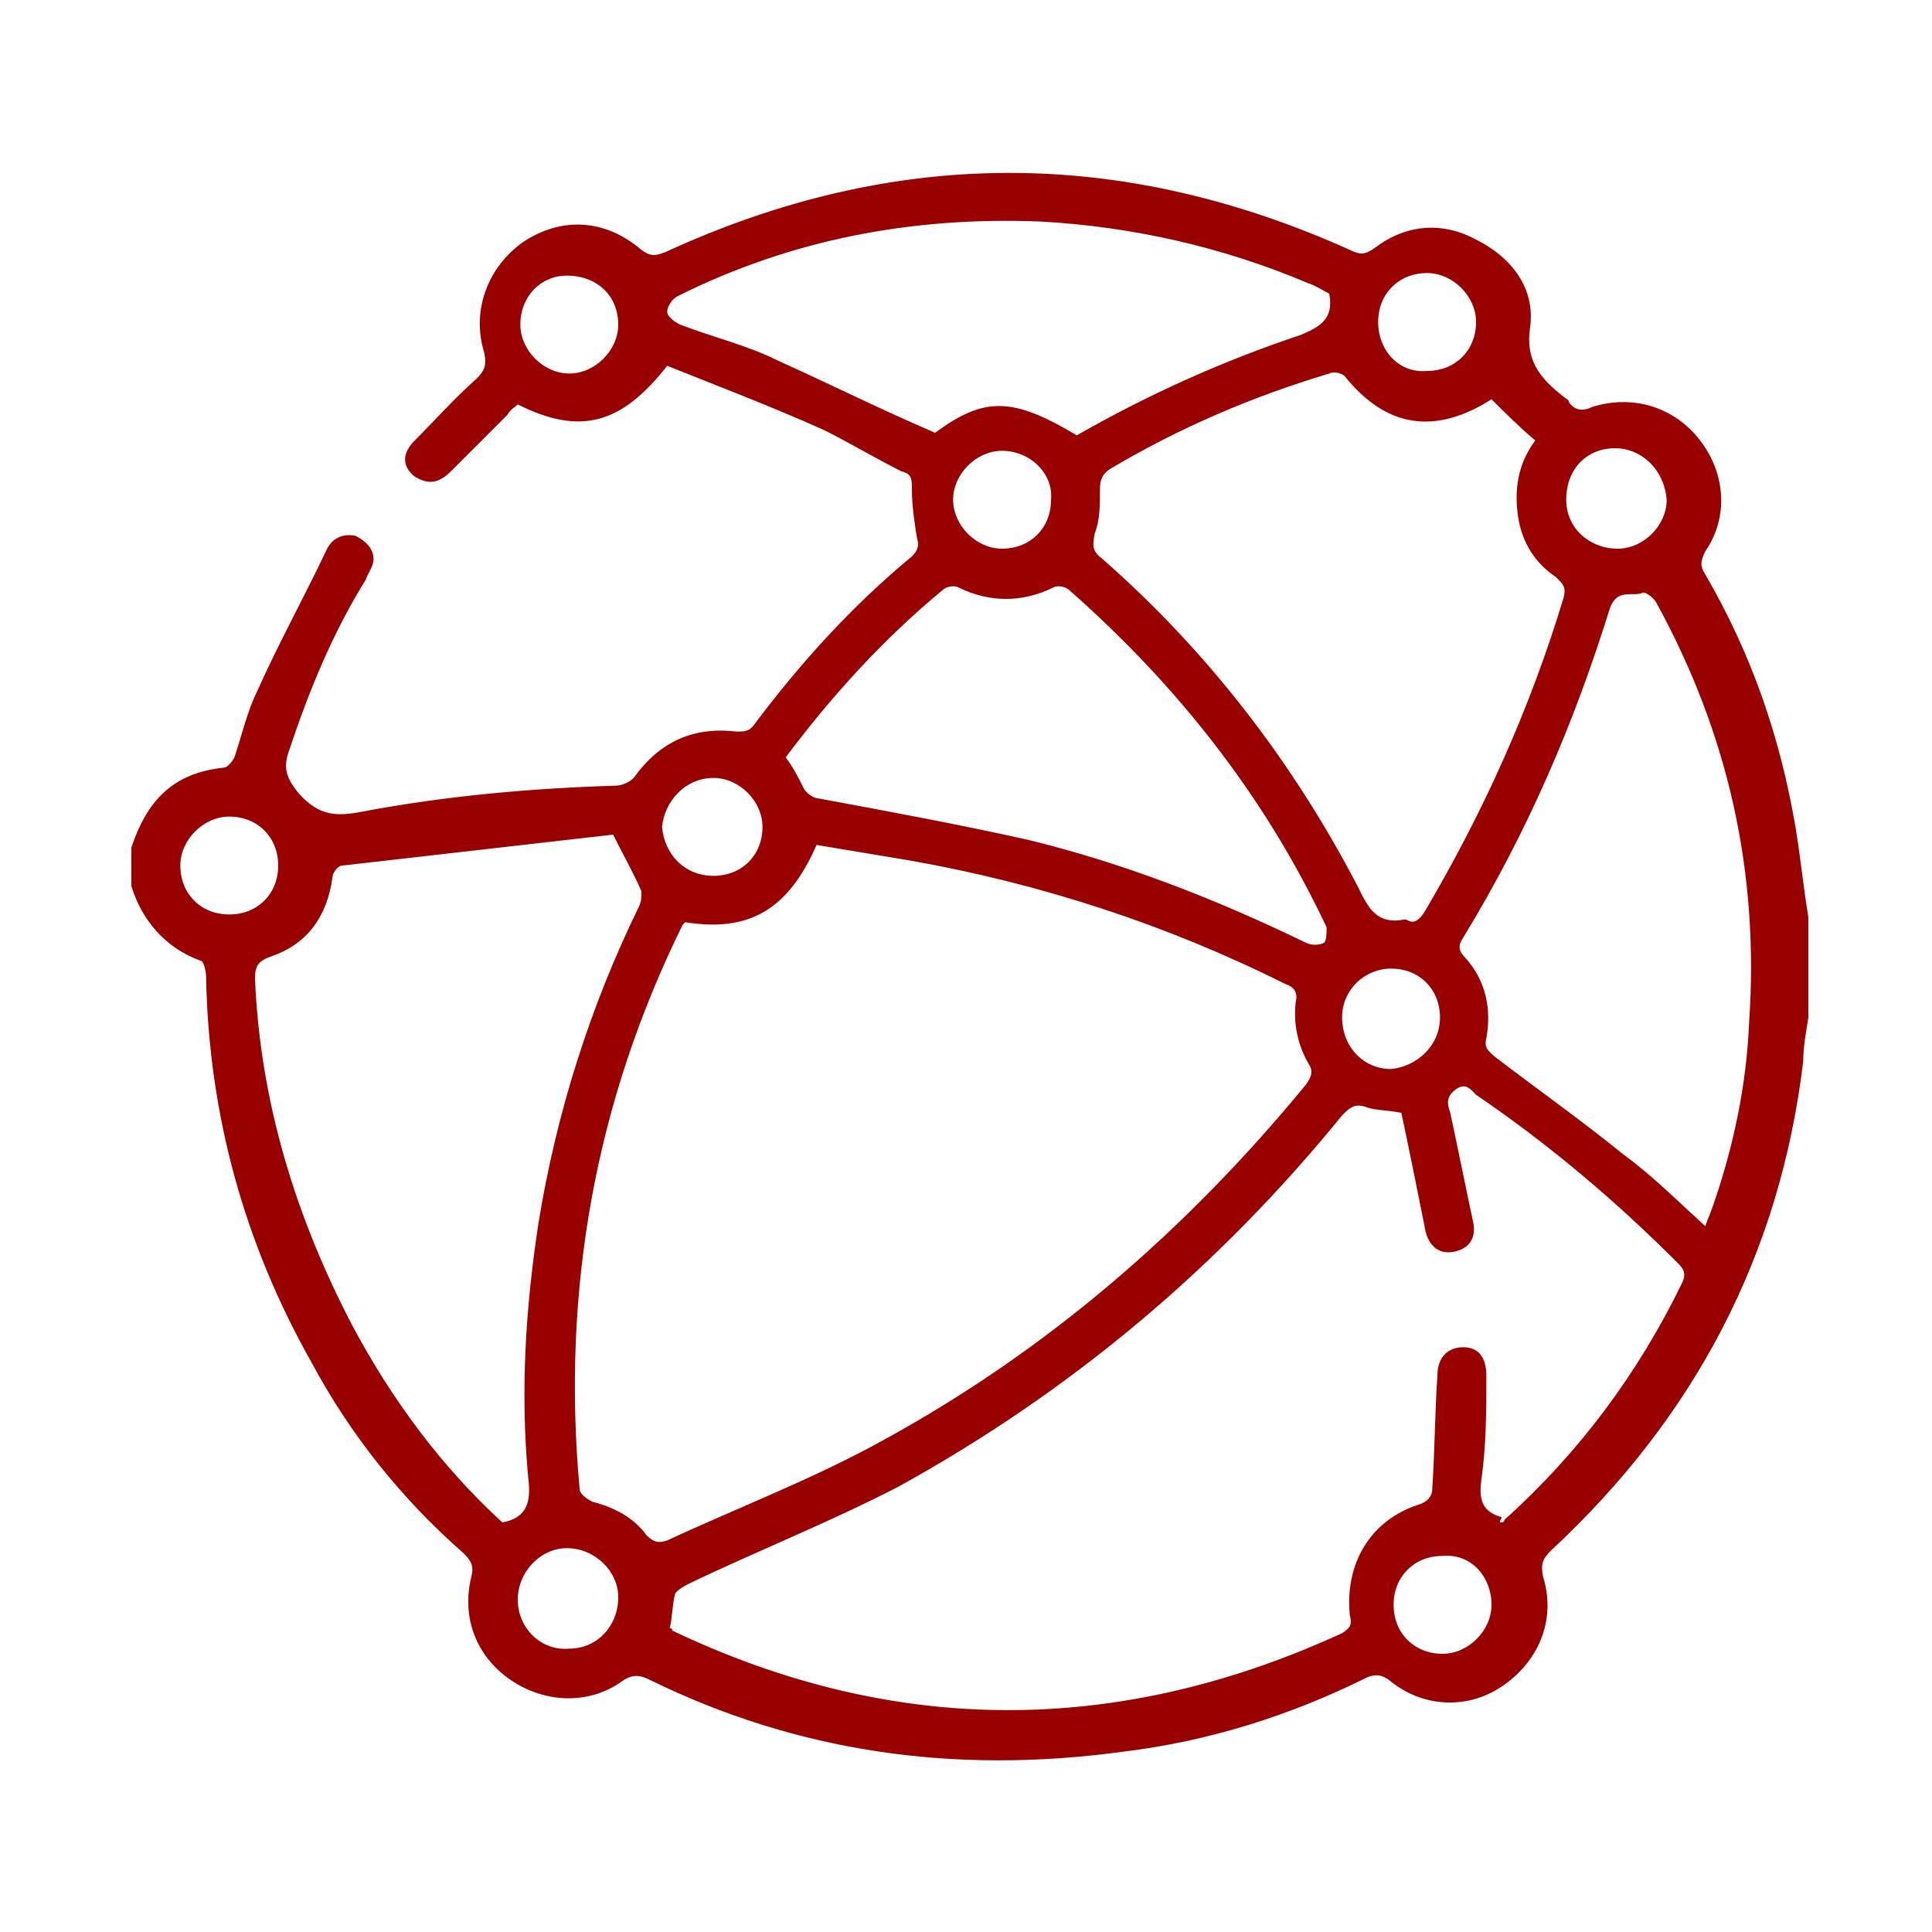 <?xml version="1.0" encoding="utf-8"?>
<!-- Generator: Adobe Illustrator 28.0.0, SVG Export Plug-In . SVG Version: 6.00 Build 0)  -->
<svg version="1.1" id="Layer_1" xmlns="http://www.w3.org/2000/svg" xmlns:xlink="http://www.w3.org/1999/xlink" x="0px" y="0px"
	 width="75px" height="75px" viewBox="0 0 75 75" style="enable-background:new 0 0 75 75;" xml:space="preserve">
<style type="text/css">
	.st0{fill:#990000;}
</style>
<g>
	<path class="st0" d="M62.7,17.4c-1.1,0-1.9,0.8-1.9,2c0,1.1,0.9,1.9,2,1.9c1,0,1.9-0.9,1.9-1.9C64.6,18.2,63.7,17.4,62.7,17.4
		L62.7,17.4z M22,60.1c-1,0-1.9,0.9-1.9,2c0,1.1,0.9,2,2,1.9c1.1,0,1.9-0.9,1.9-2C24,61,23.1,60.1,22,60.1z M55.4,10.6
		c-1.1,0-1.9,0.8-1.9,1.9c0,1.1,0.8,2,1.9,1.9c1.1,0,1.9-0.8,1.9-1.9C57.3,11.5,56.4,10.6,55.4,10.6z M57.9,62.3
		c0-1.1-0.8-2-1.9-1.9c-1.1,0-1.9,0.8-1.9,1.9c0,1.1,0.8,1.9,1.9,1.9C57,64.2,57.9,63.3,57.9,62.3L57.9,62.3z M38.9,17.5
		c-1,0-1.9,0.9-1.9,1.9c0,1,0.9,1.9,1.9,1.9c1.1,0,1.9-0.8,1.9-1.9C40.9,18.4,40,17.5,38.9,17.5L38.9,17.5z M20.2,12.6
		c0,1,0.9,1.9,1.9,1.9c1,0,1.9-0.9,1.9-1.9c0-1.1-0.8-1.9-2-1.9C21,10.7,20.2,11.5,20.2,12.6L20.2,12.6z M55.9,39.5
		c0-1.1-0.8-1.9-1.9-1.9c-1,0-1.9,0.8-1.9,1.9c0,1.1,0.8,2,1.9,2C55,41.4,55.9,40.6,55.9,39.5L55.9,39.5z M27.7,34
		c1.1,0,1.9-0.8,1.9-1.9c0-1-0.9-1.9-1.9-1.9c-1.1,0-1.9,0.9-2,1.9C25.8,33.2,26.6,34,27.7,34L27.7,34z M10.8,33.6
		c0-1.1-0.8-1.9-1.9-1.9c-1,0-1.9,0.9-1.9,1.9c0,1.1,0.8,1.9,1.9,1.9C10,35.5,10.8,34.7,10.8,33.6L10.8,33.6z M51.6,11.4
		c-0.2-0.1-0.5-0.3-0.8-0.4C47.5,9.6,44,8.8,40.4,8.6c-5-0.2-9.7,0.7-14.1,2.9c-0.2,0.1-0.4,0.4-0.4,0.6c0,0.2,0.3,0.4,0.5,0.5
		c1.3,0.5,2.6,0.8,3.8,1.4c2,0.9,4,1.9,6.1,2.8c1.9-1.4,3-1.4,5.5,0.1c2.8-1.6,5.7-2.9,8.7-3.9C51.2,12.7,51.8,12.4,51.6,11.4
		L51.6,11.4z M30.5,29.4c0.3,0.4,0.5,0.8,0.7,1.2c0.1,0.2,0.4,0.4,0.6,0.4c2.7,0.5,5.4,1,8.1,1.6c3.7,0.9,7.3,2.3,10.8,4
		c0.2,0.1,0.5,0.1,0.7,0c0.1-0.1,0.1-0.4,0.1-0.6c-2.4-5.1-5.8-9.4-10-13.1c-0.1-0.1-0.4-0.2-0.6-0.1c-1.2,0.6-2.5,0.6-3.7,0
		c-0.2-0.1-0.5,0-0.6,0.1C34.3,24.8,32.3,27,30.5,29.4L30.5,29.4z M66.2,47.6c0.1-0.3,0.2-0.5,0.3-0.8c0.8-2.3,1.3-4.7,1.4-7.1
		c0.4-5.8-0.8-11.2-3.6-16.3c-0.1-0.2-0.4-0.4-0.5-0.4c-0.4,0.2-1-0.2-1.3,0.6c-1.4,4.5-3.2,8.7-5.7,12.8c-0.2,0.3-0.2,0.5,0.1,0.8
		c0.8,0.9,1,2,0.8,3.1c-0.1,0.4,0.1,0.5,0.3,0.7c1.7,1.3,3.4,2.5,5,3.8C64.1,45.6,65.1,46.6,66.2,47.6L66.2,47.6z M57.9,15.5
		c-2.2,1.4-4.1,1.1-5.7-0.9c-0.1-0.1-0.4-0.2-0.6-0.1c-3,0.9-5.8,2.1-8.5,3.7c-0.3,0.2-0.4,0.4-0.4,0.8c0,0.6,0,1.2-0.2,1.7
		c-0.1,0.5-0.1,0.7,0.3,1c4.1,3.6,7.4,7.9,9.9,12.7c0.4,0.8,0.7,1.5,1.8,1.3c0,0,0,0,0.1,0c0.3,0.2,0.5,0,0.7-0.3
		c2.3-3.9,4.1-7.9,5.4-12.2c0.1-0.4,0-0.5-0.3-0.8c-0.9-0.6-1.4-1.5-1.5-2.6c-0.1-1,0.1-1.9,0.7-2.7C59,16.6,58.4,16,57.9,15.5
		L57.9,15.5z M19.5,59.1c1.1-0.2,1.1-1,1-1.8c-0.3-3.3-0.1-6.5,0.4-9.8c0.7-4.3,2-8.4,3.9-12.3c0.1-0.2,0.1-0.4,0.1-0.6
		c-0.3-0.7-0.7-1.4-1.1-2.2c0.1,0,0.1,0,0,0c-3.5,0.4-7,0.8-10.5,1.2c-0.2,0-0.4,0.3-0.4,0.5c-0.2,1.4-0.9,2.5-2.3,3
		C10,37.3,9.9,37.5,9.9,38c0.2,4.8,1.6,9.3,3.8,13.5C15.2,54.3,17.1,56.9,19.5,59.1L19.5,59.1z M58.3,59.1c0,0,0.1,0,0.1-0.1
		c2.9-2.6,5.2-5.7,6.9-9.2c0.2-0.4,0-0.6-0.2-0.8c-2.4-2.4-5-4.6-7.8-6.5c-0.2-0.2-0.4-0.5-0.8-0.2c-0.4,0.3-0.3,0.6-0.2,0.9
		c0.3,1.4,0.6,2.9,0.9,4.3c0.1,0.6-0.2,1-0.8,1.1c-0.6,0.1-1-0.3-1.1-1c-0.3-1.5-0.6-3-0.9-4.4c-0.5-0.1-1-0.1-1.3-0.2
		c-0.5-0.2-0.7,0-1,0.3c-4.8,5.9-10.5,10.7-17.2,14.4c-2.7,1.4-5.5,2.5-8.2,3.8c-0.2,0.1-0.5,0.3-0.5,0.4c-0.1,0.4-0.1,0.9-0.2,1.3
		c0.1,0,0.1,0.1,0.1,0.1c8.6,4.1,17.3,4.1,26,0.1c0.3-0.2,0.4-0.3,0.3-0.7c-0.2-2,0.8-3.7,2.7-4.3c0.3-0.1,0.5-0.3,0.5-0.6
		c0.1-1.5,0.1-2.9,0.2-4.4c0-0.7,0.4-1.1,1-1.1c0.6,0,0.9,0.4,0.9,1.1c0,1.4,0,2.7-0.2,4.1c-0.1,0.8,0.1,1.2,0.8,1.4
		C58.2,59.1,58.2,59.1,58.3,59.1L58.3,59.1z M26.6,35.8c-0.1,0.1-0.1,0.1-0.1,0.1c-3.4,6.9-4.7,14.2-4,21.9c0,0.2,0.3,0.4,0.5,0.5
		c0.8,0.2,1.6,0.6,2.1,1.3c0.3,0.3,0.5,0.3,0.8,0.2c2.8-1.3,5.7-2.4,8.4-3.9c6.4-3.5,11.8-8.2,16.4-13.8c0.2-0.3,0.3-0.5,0.1-0.8
		c-0.4-0.7-0.6-1.5-0.5-2.4c0.1-0.4-0.1-0.6-0.4-0.7c-4.6-2.3-9.5-3.9-14.6-4.8c-1.2-0.2-2.4-0.4-3.6-0.6
		C30.6,35.3,29.1,36.2,26.6,35.8L26.6,35.8z M5.1,34.4v-1.5c0.6-1.8,1.6-2.9,3.6-3.1c0.1,0,0.3-0.2,0.4-0.4c0.3-0.9,0.5-1.8,0.9-2.6
		c0.8-1.8,1.8-3.6,2.7-5.5c0.2-0.4,0.6-0.6,1.1-0.5c0.4,0.2,0.7,0.5,0.7,0.9c0,0.3-0.2,0.5-0.3,0.8c-1.3,2.1-2.2,4.3-3,6.7
		c-0.2,0.6-0.1,1,0.4,1.6c0.8,0.9,1.5,0.9,2.5,0.7c3.2-0.6,6.5-0.9,9.8-1c0.2,0,0.5-0.1,0.7-0.3c1-1.4,2.3-2,4-1.8
		c0.3,0,0.5,0,0.7-0.3c1.8-2.4,3.8-4.6,6.1-6.5c0.2-0.2,0.3-0.4,0.2-0.7c-0.1-0.6-0.2-1.3-0.2-1.9c0-0.4,0-0.6-0.4-0.7
		c-1-0.5-2-1.1-3-1.6c-2-0.9-4.1-1.7-6.1-2.5c-1.8,2.3-3.4,2.7-5.8,1.5c-0.1,0.1-0.3,0.2-0.4,0.4c-0.7,0.7-1.5,1.5-2.2,2.2
		c-0.5,0.5-0.9,0.5-1.4,0.2c-0.5-0.4-0.5-0.9,0-1.4c0.8-0.8,1.5-1.6,2.4-2.4c0.3-0.3,0.4-0.5,0.3-1c-0.5-1.6,0.1-3.3,1.5-4.3
		c1.5-1,3.2-0.9,4.6,0.3c0.4,0.3,0.6,0.2,0.9,0.1c8.9-4.1,17.7-4.1,26.6-0.1c0.4,0.2,0.6,0.2,1-0.1c1.2-0.9,2.6-1,3.9-0.3
		c1.4,0.7,2.3,1.9,2.1,3.4c-0.2,1.3,0.4,2,1.3,2.7c0.1,0.1,0.2,0.1,0.2,0.2c0.2,0.3,0.5,0.4,0.9,0.2c1.6-0.5,3.2,0,4.2,1.3
		c1,1.3,1.1,3,0.2,4.3c-0.2,0.4-0.2,0.6,0,0.9c1.8,3.1,2.9,6.3,3.5,9.8c0.2,1.2,0.3,2.3,0.5,3.5v3.9c-0.1,0.6-0.2,1.2-0.2,1.7
		c-0.9,7.5-4.2,13.8-9.8,19c-0.3,0.3-0.4,0.5-0.3,1c0.5,1.6-0.1,3.2-1.5,4.2c-1.4,1-3.2,0.9-4.5-0.2c-0.3-0.2-0.5-0.2-0.8-0.1
		c-3,1.5-6.2,2.5-9.5,2.9C37,68.9,30.9,68,25.2,65.2c-0.4-0.2-0.7-0.2-1.1,0.1c-1.3,0.9-3,0.8-4.3-0.1c-1.3-0.9-1.9-2.4-1.5-4
		c0.1-0.4,0-0.6-0.3-0.9c-2.4-2.1-4.4-4.6-5.9-7.4C9.5,48.3,8.1,43.3,8,37.9c0-0.2-0.1-0.6-0.2-0.6C6.4,36.8,5.5,35.7,5.1,34.4
		L5.1,34.4z"/>
</g>
</svg>
